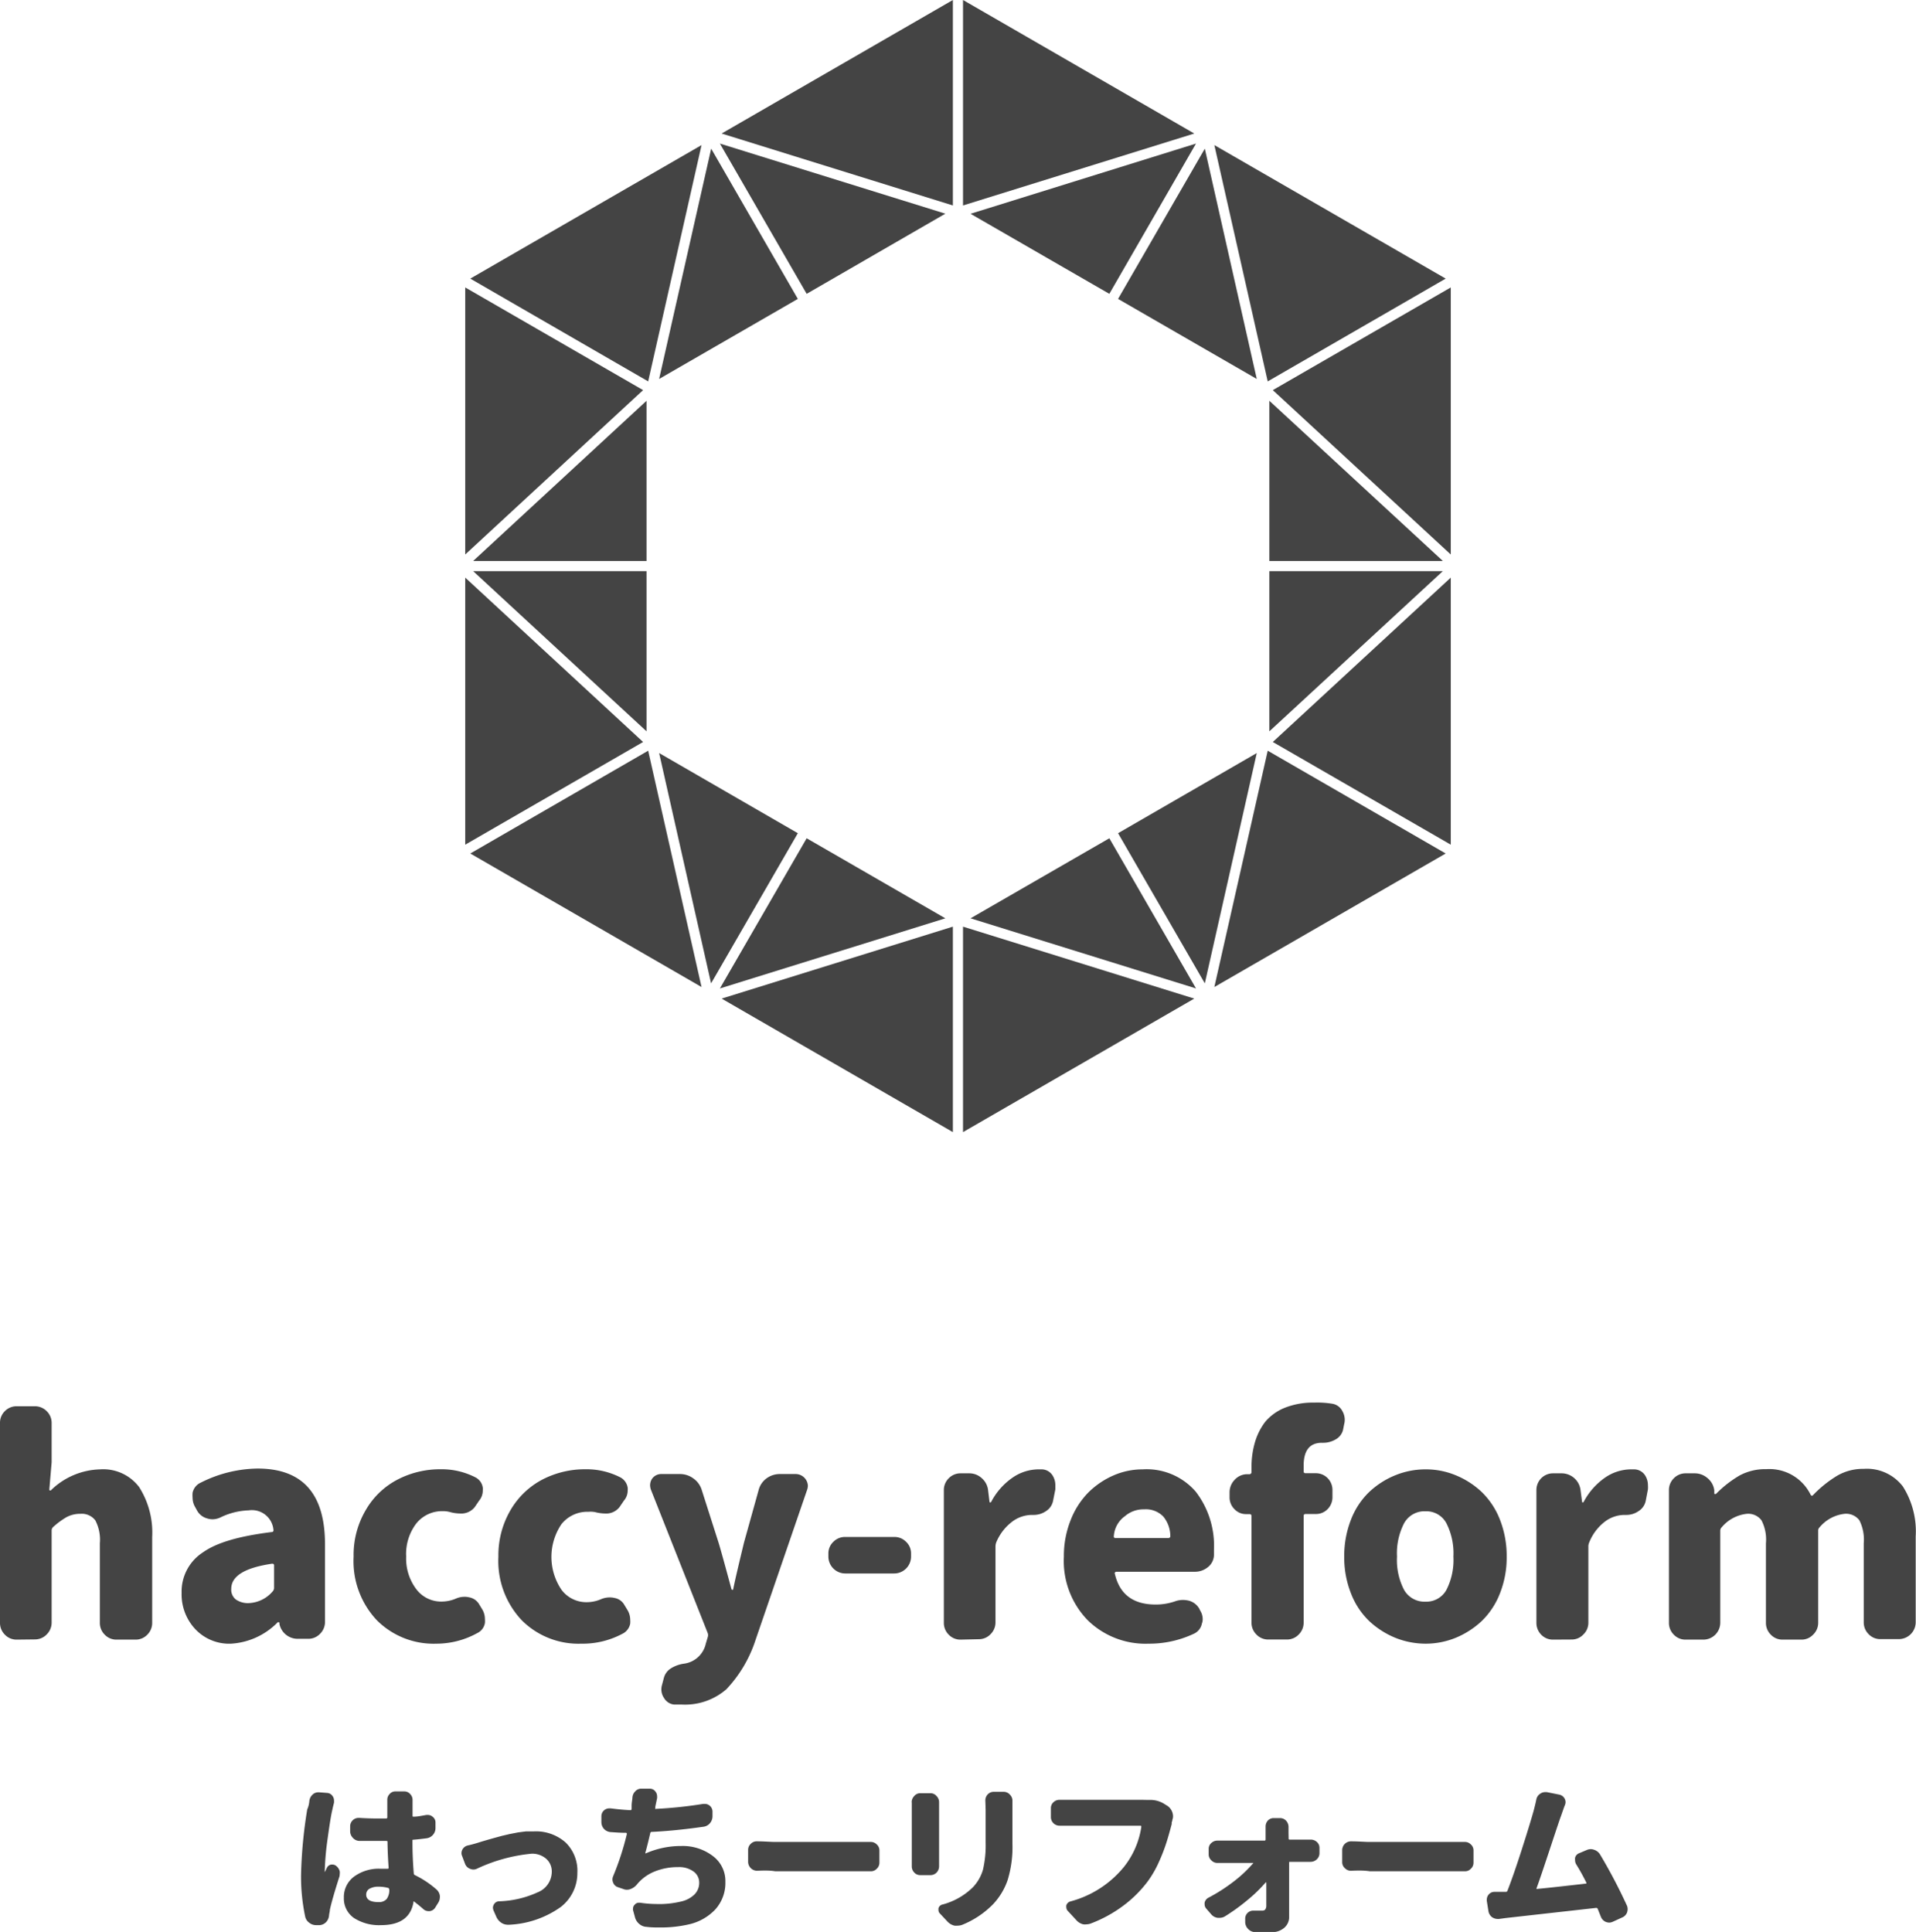 <svg xmlns="http://www.w3.org/2000/svg" viewBox="0 0 188.83 190.41"><defs><style>.cls-1{fill:#444;}</style></defs><g id="Layer_2" data-name="Layer 2"><g id="Layer_1-2" data-name="Layer 1"><path class="cls-1" d="M30.49,177.48a1,1,0,0,1,.32-.61.8.8,0,0,1,.57-.22h.08l.78.06a.69.69,0,0,1,.55.33.73.73,0,0,1,.13.43,1.68,1.68,0,0,1,0,.2c-.06.23-.12.47-.17.72-.12.49-.27,1.43-.46,2.82a27.15,27.15,0,0,0-.28,3.07,1.44,1.44,0,0,0,0,.24l0,0s0,0,0,0l.21-.44a.58.58,0,0,1,.42-.31l.13,0a.57.57,0,0,1,.36.13,1,1,0,0,1,.35.52,1.06,1.06,0,0,1,0,.31.87.87,0,0,1-.06.32c-.44,1.38-.75,2.44-.91,3.18,0,.16-.06.34-.08.54a1.09,1.09,0,0,1-.28.66,1,1,0,0,1-.63.31h-.3l-.08,0a1.05,1.05,0,0,1-.64-.22,1,1,0,0,1-.42-.61,19,19,0,0,1-.41-4.11,45.69,45.69,0,0,1,.61-6.47C30.43,178,30.47,177.69,30.49,177.48ZM43,186.21a1,1,0,0,1,.35.63.81.81,0,0,1,0,.16,1,1,0,0,1-.18.56l-.29.47a.74.74,0,0,1-.54.33l-.11,0a.76.76,0,0,1-.51-.2c-.31-.28-.62-.52-.9-.74a.06.06,0,0,0-.07,0,.05.05,0,0,0,0,.06c-.26,1.5-1.32,2.26-3.2,2.26a4.58,4.58,0,0,1-2.66-.7,2.34,2.34,0,0,1-1-2,2.51,2.51,0,0,1,1-2.08,4.13,4.13,0,0,1,2.62-.78l.68,0c.07,0,.11,0,.11-.11-.07-1-.1-1.79-.11-2.52,0-.07,0-.11-.12-.11l-.76,0c-.63,0-1.26,0-1.89,0a.88.88,0,0,1-.64-.3.94.94,0,0,1-.27-.67V180a.83.83,0,0,1,.83-.83h.07q.93.06,1.89.06h.75q.12,0,.12-.12c0-.16,0-.36,0-.6s0-.42,0-.56,0-.24,0-.31v-.25a.77.77,0,0,1,.21-.55.73.73,0,0,1,.59-.28h.87a.75.75,0,0,1,.6.28.79.79,0,0,1,.22.56v.2c0,.26,0,.71,0,1.34,0,.08,0,.12.11.11.41,0,.83-.1,1.26-.17h.14a.71.71,0,0,1,.47.18.69.69,0,0,1,.28.57v.54a1,1,0,0,1-.25.67,1,1,0,0,1-.64.34c-.45.06-.88.11-1.28.14-.08,0-.11,0-.1.12,0,.54,0,1.61.13,3.21a.2.2,0,0,0,.13.17A9.37,9.37,0,0,1,43,186.21Zm-4.65,0a.13.13,0,0,0-.1-.14,3.73,3.73,0,0,0-.94-.12,1.75,1.75,0,0,0-.89.2.65.65,0,0,0-.33.58c0,.49.41.74,1.22.74a1,1,0,0,0,.8-.31A1.52,1.52,0,0,0,38.37,186.26Z"/><path class="cls-1" d="M47,184.18a.81.81,0,0,1-.34.08.93.93,0,0,1-.35-.08.83.83,0,0,1-.48-.49l-.29-.77a.66.66,0,0,1-.06-.27.77.77,0,0,1,.09-.36.81.81,0,0,1,.52-.4c.36-.08.65-.16.88-.23l.45-.14.61-.18.67-.19.77-.21.77-.18.83-.16.77-.1c.28,0,.54,0,.77,0a4.42,4.42,0,0,1,3.13,1.09,3.89,3.89,0,0,1,1.16,3,4.21,4.21,0,0,1-1.66,3.38,9.5,9.5,0,0,1-5.06,1.73l-.12,0a1.16,1.16,0,0,1-.63-.18,1.39,1.39,0,0,1-.51-.59l-.29-.66a.85.85,0,0,1-.05-.26.7.7,0,0,1,.1-.32.6.6,0,0,1,.5-.3,9.76,9.76,0,0,0,3.82-.89,2.19,2.19,0,0,0,1.38-2,1.66,1.66,0,0,0-.55-1.3,2.09,2.09,0,0,0-1.46-.5A16.23,16.23,0,0,0,47,184.18Z"/><path class="cls-1" d="M69.31,177.79l.15,0a.76.76,0,0,1,.76.76V179a1.07,1.07,0,0,1-.24.68,1,1,0,0,1-.63.36c-1.89.27-3.6.44-5.12.51a.13.13,0,0,0-.14.11c-.17.72-.33,1.38-.49,1.95,0,0,0,0,0,.05a0,0,0,0,0,.06,0,8.61,8.61,0,0,1,3.48-.72,4.89,4.89,0,0,1,3.13,1,3.07,3.07,0,0,1,1.22,2.53,3.91,3.91,0,0,1-1,2.73,5.12,5.12,0,0,1-2.67,1.48,12.24,12.24,0,0,1-2.78.29c-.42,0-.86,0-1.31-.06a1.15,1.15,0,0,1-.73-.29,1.26,1.26,0,0,1-.42-.66l-.19-.7a.41.41,0,0,1,0-.16.5.5,0,0,1,.16-.37.53.53,0,0,1,.43-.2h.09a11.45,11.45,0,0,0,1.72.13h.46a9.21,9.21,0,0,0,1.88-.25,2.74,2.74,0,0,0,1.3-.68,1.62,1.62,0,0,0,.48-1.19,1.34,1.34,0,0,0-.55-1.08,2.41,2.41,0,0,0-1.52-.44,6.1,6.1,0,0,0-2.34.44,4.35,4.35,0,0,0-1.72,1.26,1.47,1.47,0,0,1-.63.46,1,1,0,0,1-.37.07.91.91,0,0,1-.35-.07l-.53-.18a.73.73,0,0,1-.47-.45.77.77,0,0,1-.07-.32.88.88,0,0,1,.08-.34,27.15,27.15,0,0,0,1.34-4.13q0-.12-.09-.12c-.66,0-1.16-.05-1.51-.07a1,1,0,0,1-.65-.31,1,1,0,0,1-.26-.67V179a.76.76,0,0,1,.28-.59.79.79,0,0,1,.51-.18h.12q1.07.14,1.95.18.11,0,.12-.12c0-.05,0-.15,0-.31,0-.32.07-.6.08-.81a.93.93,0,0,1,.29-.63.77.77,0,0,1,.58-.25h0l.85,0a.68.68,0,0,1,.55.29.75.75,0,0,1,.16.45,1.37,1.37,0,0,1,0,.19l-.09.43-.09.43,0,.12a.08.08,0,0,0,0,.08.07.07,0,0,0,.08,0A42.16,42.16,0,0,0,69.31,177.79Z"/><path class="cls-1" d="M74.59,184.38h0a.89.89,0,0,1-.86-.86v-1.2a.8.8,0,0,1,.28-.61.78.78,0,0,1,.58-.23h0c.74,0,1.35.06,1.81.06h8.36c.29,0,.63,0,1,0h.06a.81.81,0,0,1,.57.23.78.78,0,0,1,.28.6v1.2a.81.81,0,0,1-.28.63.77.77,0,0,1-.57.23h-.06c-.43,0-.77,0-1,0H76.4C75.87,184.34,75.26,184.35,74.59,184.38Z"/><path class="cls-1" d="M89.85,177.62a.86.86,0,0,1,.25-.6.75.75,0,0,1,.6-.28h1a.75.75,0,0,1,.6.28.82.82,0,0,1,.25.6v6.32a.88.88,0,0,1-.23.6.84.84,0,0,1-.62.27h-1a.79.79,0,0,1-.61-.27.86.86,0,0,1-.23-.59v0c0-.24,0-.43,0-.59v-5.7Zm7.26-.17a.87.87,0,0,1,.21-.57.81.81,0,0,1,.6-.28h1a.8.8,0,0,1,.61.28.82.82,0,0,1,.25.6s0,0,0,0v4.23a11.13,11.13,0,0,1-.48,3.61,6.58,6.58,0,0,1-1.45,2.38,8.92,8.92,0,0,1-3,2,1.27,1.27,0,0,1-.47.09,1.63,1.63,0,0,1-.31,0,1.35,1.35,0,0,1-.69-.4l-.75-.8a.47.47,0,0,1-.14-.34,1,1,0,0,1,0-.17.52.52,0,0,1,.39-.37,6.73,6.73,0,0,0,3-1.7,4.2,4.2,0,0,0,1-1.75,10.63,10.63,0,0,0,.26-2.65v-3.26Z"/><path class="cls-1" d="M113.07,177.4h.23a2.57,2.57,0,0,1,1.41.37l.37.23a1.28,1.28,0,0,1,.53,1,1,1,0,0,1-.07.37s0,.12-.06.23a1,1,0,0,0,0,.17c-.18.67-.34,1.26-.5,1.76a17.42,17.42,0,0,1-.74,1.93,10.3,10.3,0,0,1-1.15,2,11.84,11.84,0,0,1-2.38,2.36,13.05,13.05,0,0,1-3.16,1.74,1.32,1.32,0,0,1-.47.1,1.25,1.25,0,0,1-.32,0,1.29,1.29,0,0,1-.67-.4l-.87-.94a.54.54,0,0,1-.13-.35.55.55,0,0,1,0-.17.57.57,0,0,1,.38-.39,10.19,10.19,0,0,0,5.3-3.41,8.3,8.3,0,0,0,1.71-3.93c0-.08,0-.13-.09-.13h-6.81l-1.14,0h0a.85.85,0,0,1-.87-.86v-.87a.77.77,0,0,1,.27-.6.84.84,0,0,1,.56-.22h.08c.48,0,.86,0,1.14,0h7Z"/><path class="cls-1" d="M127,181.2c0,.07,0,.11.12.11h1.51l.51,0h.06a.89.89,0,0,1,.57.22.77.77,0,0,1,.27.6v.49a.82.82,0,0,1-.26.63.89.89,0,0,1-.63.25h-2c-.08,0-.11,0-.1.1q0,.36,0,1.29c0,.63,0,1.11,0,1.44s0,.75,0,1.24c0,.68,0,1.12,0,1.34a1.4,1.4,0,0,1-.48,1.09,1.81,1.81,0,0,1-1.26.43l-1.63,0a1,1,0,0,1-.66-.3,1,1,0,0,1-.3-.66l0-.33a.79.79,0,0,1,.77-.83h.08l.83,0a.35.35,0,0,0,.3-.12.65.65,0,0,0,.1-.39c0-.94,0-1.7,0-2.27a.05.05,0,0,0,0,0h-.06a14.54,14.54,0,0,1-1.81,1.75,19.29,19.29,0,0,1-2.2,1.59,1,1,0,0,1-.54.15l-.18,0a1,1,0,0,1-.66-.37l-.46-.53a.64.64,0,0,1-.17-.43.86.86,0,0,1,0-.16.72.72,0,0,1,.37-.49,17,17,0,0,0,2.51-1.61,12.7,12.7,0,0,0,1.93-1.82s0,0,0,0,0,0,0,0H120a.81.81,0,0,1-.6-.24.79.79,0,0,1-.28-.62v-.52a.75.75,0,0,1,.28-.6.85.85,0,0,1,.57-.22h.06l.68,0h3.91a.1.1,0,0,0,.11-.11l0-.66c0-.17,0-.36,0-.55v-.08a.87.87,0,0,1,.2-.55.77.77,0,0,1,.6-.27h.61a.8.8,0,0,1,.62.27.91.91,0,0,1,.23.61l0,.57Z"/><path class="cls-1" d="M133.14,184.38h0a.8.8,0,0,1-.58-.24.79.79,0,0,1-.28-.62v-1.2a.87.87,0,0,1,.86-.84h0c.75,0,1.35.06,1.81.06h8.36c.29,0,.63,0,1,0h.07a.8.8,0,0,1,.56.23.78.78,0,0,1,.28.6v1.2a.81.81,0,0,1-.28.63.76.76,0,0,1-.56.23h-.07c-.43,0-.77,0-1,0H135C134.42,184.34,133.82,184.35,133.14,184.38Z"/><path class="cls-1" d="M160.33,187.79a.85.85,0,0,1,.08.37,1,1,0,0,1-.06.34.87.87,0,0,1-.49.49l-.92.42a.88.88,0,0,1-.34.08,1,1,0,0,1-.34-.07.89.89,0,0,1-.48-.49l-.32-.8a.16.16,0,0,0-.15-.09l-8.92,1-.66.09h-.14a1,1,0,0,1-.55-.18.93.93,0,0,1-.35-.6l-.16-1a.49.49,0,0,1,0-.12.77.77,0,0,1,.18-.5.73.73,0,0,1,.58-.27l1,0h.13a.16.16,0,0,0,.15-.12c.42-1.08.88-2.41,1.39-4s.91-2.88,1.19-3.88c.1-.39.19-.75.26-1.09a.85.85,0,0,1,.37-.57.83.83,0,0,1,.48-.17l.18,0,1.25.25a.77.77,0,0,1,.51.39.73.73,0,0,1,.09.35.74.74,0,0,1-.06.28c-.12.3-.24.67-.39,1.09-.09.23-.44,1.28-1.05,3.12s-1.06,3.19-1.36,4a.14.14,0,0,0,0,.06.07.07,0,0,0,.06,0c1.18-.11,2.78-.29,4.78-.52q.12,0,.06-.12a20.22,20.22,0,0,0-1-1.8.82.82,0,0,1-.1-.4,1,1,0,0,1,0-.23.66.66,0,0,1,.43-.46l.71-.3a1,1,0,0,1,.41-.09,1,1,0,0,1,.32.06,1.09,1.09,0,0,1,.59.46A53.19,53.19,0,0,1,160.33,187.79Z"/><path class="cls-1" d="M1.66,161.6a1.57,1.57,0,0,1-1.18-.49A1.62,1.62,0,0,1,0,159.94V140.26a1.6,1.6,0,0,1,.48-1.18,1.6,1.6,0,0,1,1.18-.48H3.43a1.62,1.62,0,0,1,1.17.48,1.61,1.61,0,0,1,.49,1.18v3.86l-.23,2.69a.1.1,0,0,0,.06.09s.07,0,.08,0a7.18,7.18,0,0,1,4.87-2.08,4.43,4.43,0,0,1,3.84,1.74A8.36,8.36,0,0,1,15,151.48v8.46a1.62,1.62,0,0,1-.48,1.17,1.57,1.57,0,0,1-1.18.49H11.5a1.57,1.57,0,0,1-1.18-.49,1.62,1.62,0,0,1-.48-1.17V152.1a4.09,4.09,0,0,0-.45-2.26,1.68,1.68,0,0,0-1.46-.64,2.88,2.88,0,0,0-1.34.31,7.68,7.68,0,0,0-1.36,1,.45.45,0,0,0-.14.33v9.08a1.63,1.63,0,0,1-.49,1.17,1.59,1.59,0,0,1-1.17.49Z"/><path class="cls-1" d="M22.77,162a4.58,4.58,0,0,1-3.53-1.44A5,5,0,0,1,17.9,157,4.59,4.59,0,0,1,20,153c1.41-1,3.66-1.61,6.76-2,.15,0,.21-.09.19-.22a2.13,2.13,0,0,0-2.44-1.92,6.84,6.84,0,0,0-2.81.71,1.87,1.87,0,0,1-.76.17,1.79,1.79,0,0,1-.54-.09,1.61,1.61,0,0,1-1-.81l-.23-.42a1.79,1.79,0,0,1-.19-.79,2.94,2.94,0,0,1,0-.51,1.42,1.42,0,0,1,.82-1,12.72,12.72,0,0,1,5.59-1.38q6.65,0,6.64,7.48v7.64a1.63,1.63,0,0,1-.49,1.17,1.59,1.59,0,0,1-1.17.49h-1a1.83,1.83,0,0,1-1.83-1.46l0-.11s0-.06-.08-.06a.12.12,0,0,0-.09,0A7,7,0,0,1,22.77,162Zm1.77-4a3.27,3.27,0,0,0,2.33-1.15.51.51,0,0,0,.14-.37v-2.19a.15.15,0,0,0-.17-.17h-.05c-2.68.4-4,1.22-4,2.48a1.23,1.23,0,0,0,.46,1.05A2.1,2.1,0,0,0,24.54,158Z"/><path class="cls-1" d="M43,162a7.9,7.9,0,0,1-5.86-2.31,8.5,8.5,0,0,1-2.29-6.27,8.69,8.69,0,0,1,1.21-4.61,7.73,7.73,0,0,1,3.15-3,9.08,9.08,0,0,1,4.24-1,7.26,7.26,0,0,1,3.43.81,1.36,1.36,0,0,1,.7,1,1.27,1.27,0,0,1,0,.28,1.54,1.54,0,0,1-.36,1l-.42.62a1.68,1.68,0,0,1-1.44.65,4,4,0,0,1-1-.14,2.43,2.43,0,0,0-.68-.09,3.25,3.25,0,0,0-2.65,1.21,4.94,4.94,0,0,0-1,3.26,5,5,0,0,0,1,3.22,3.06,3.06,0,0,0,2.5,1.22,3.63,3.63,0,0,0,1.44-.31,2.05,2.05,0,0,1,.81-.16,1.73,1.73,0,0,1,.45.05,1.43,1.43,0,0,1,1,.7l.31.51a1.86,1.86,0,0,1,.25.93,2.56,2.56,0,0,1,0,.39,1.35,1.35,0,0,1-.76,1A8.31,8.31,0,0,1,43,162Z"/><path class="cls-1" d="M57.28,162a7.89,7.89,0,0,1-5.86-2.31,8.51,8.51,0,0,1-2.3-6.27,8.78,8.78,0,0,1,1.21-4.61,7.85,7.85,0,0,1,3.15-3,9.12,9.12,0,0,1,4.25-1,7.29,7.29,0,0,1,3.43.81,1.39,1.39,0,0,1,.7,1,1.27,1.27,0,0,1,0,.28,1.5,1.5,0,0,1-.37,1l-.42.62a1.66,1.66,0,0,1-1.43.65,4.13,4.13,0,0,1-1-.14A2.36,2.36,0,0,0,58,149a3.27,3.27,0,0,0-2.66,1.21,5.77,5.77,0,0,0,0,6.48,3.05,3.05,0,0,0,2.5,1.22,3.55,3.55,0,0,0,1.43-.31,2.14,2.14,0,0,1,.82-.16,1.73,1.73,0,0,1,.45.05,1.39,1.39,0,0,1,1,.7l.31.51a1.87,1.87,0,0,1,.26.93,2.56,2.56,0,0,1,0,.39,1.39,1.39,0,0,1-.76,1A8.31,8.31,0,0,1,57.28,162Z"/><path class="cls-1" d="M67.22,168q-.42,0-.78,0a1.31,1.31,0,0,1-1-.65,1.51,1.51,0,0,1-.26-.84,1.54,1.54,0,0,1,.06-.43l.17-.64a1.59,1.59,0,0,1,.7-1,3.26,3.26,0,0,1,1.3-.47A2.54,2.54,0,0,0,69.56,162l.19-.64a.61.61,0,0,0,0-.4l-5.6-14.14a1.42,1.42,0,0,1-.08-.45,1.17,1.17,0,0,1,.19-.62,1.1,1.1,0,0,1,.93-.47H67a2.22,2.22,0,0,1,1.33.43,2.16,2.16,0,0,1,.83,1.14l1.66,5.2c.11.34.54,1.87,1.27,4.58a.09.09,0,0,0,.09.06c.05,0,.08,0,.08-.06.18-.9.54-2.42,1.06-4.58l1.44-5.17a2.08,2.08,0,0,1,.78-1.17,2.2,2.2,0,0,1,1.33-.43h1.54a1.21,1.21,0,0,1,1.21,1.15,1.35,1.35,0,0,1-.08.42l-5.09,14.82a12.82,12.82,0,0,1-2.86,4.82A6.21,6.21,0,0,1,67.22,168Z"/><path class="cls-1" d="M83.3,155.08a1.67,1.67,0,0,1-1.66-1.66v-.28a1.57,1.57,0,0,1,.49-1.18,1.62,1.62,0,0,1,1.17-.48h4.83a1.62,1.62,0,0,1,1.17.48,1.57,1.57,0,0,1,.49,1.18v.28a1.67,1.67,0,0,1-1.66,1.66Z"/><path class="cls-1" d="M94.68,161.6a1.57,1.57,0,0,1-1.18-.49,1.62,1.62,0,0,1-.48-1.17V146.87a1.62,1.62,0,0,1,.48-1.17,1.61,1.61,0,0,1,1.18-.49h.84a1.81,1.81,0,0,1,1.24.48,1.83,1.83,0,0,1,.62,1.18l.14,1.15s0,.06.07.06a.1.1,0,0,0,.1-.06,6.62,6.62,0,0,1,2.11-2.39,4.52,4.52,0,0,1,2.5-.81h.39a1.28,1.28,0,0,1,1.07.64,1.78,1.78,0,0,1,.25.93c0,.13,0,.27,0,.4l-.23,1.15a1.55,1.55,0,0,1-.7,1,2.13,2.13,0,0,1-1.21.37h-.2a3.27,3.27,0,0,0-1.91.66A4.93,4.93,0,0,0,98.19,152a1.22,1.22,0,0,0-.08.43v7.47a1.63,1.63,0,0,1-.49,1.17,1.59,1.59,0,0,1-1.17.49Z"/><path class="cls-1" d="M113.2,162a8.14,8.14,0,0,1-6-2.31,8.38,8.38,0,0,1-2.35-6.27,9.5,9.5,0,0,1,.66-3.58,8,8,0,0,1,1.74-2.73,8.09,8.09,0,0,1,2.48-1.69,7.15,7.15,0,0,1,2.88-.6,6.39,6.39,0,0,1,5.23,2.19,8.74,8.74,0,0,1,1.8,5.74v.53a1.56,1.56,0,0,1-.59,1.17,2,2,0,0,1-1.3.46h-7.73a.21.21,0,0,0-.14.07.16.16,0,0,0,0,.16c.47,2,1.81,3,4,3a5.75,5.75,0,0,0,2-.34,2.38,2.38,0,0,1,.7-.11,2.57,2.57,0,0,1,.62.08,1.69,1.69,0,0,1,1,.79l.08.17a1.6,1.6,0,0,1,.25.84,1.19,1.19,0,0,1-.08.45,1.38,1.38,0,0,1-.79,1A10.3,10.3,0,0,1,113.2,162Zm-3.43-10.55c0,.1.07.14.2.14h5.14c.15,0,.23-.06.23-.19v0a3.06,3.06,0,0,0-.69-1.93,2.4,2.4,0,0,0-1.9-.71,2.78,2.78,0,0,0-1.88.67A2.62,2.62,0,0,0,109.77,151.45Z"/><path class="cls-1" d="M131.3,138.35a1.36,1.36,0,0,1,1,.73,1.72,1.72,0,0,1,.23.85,1.74,1.74,0,0,1-.06.45l-.11.56a1.48,1.48,0,0,1-.73.93,2.42,2.42,0,0,1-1.24.33h-.11q-1.8,0-1.8,2.25V145c0,.14.06.2.19.2h1a1.62,1.62,0,0,1,1.18.49,1.66,1.66,0,0,1,.47,1.17v.7a1.66,1.66,0,0,1-.47,1.17,1.59,1.59,0,0,1-1.18.49h-1c-.13,0-.19.07-.19.2v10.51a1.63,1.63,0,0,1-.49,1.17,1.59,1.59,0,0,1-1.17.49H125a1.59,1.59,0,0,1-1.17-.49,1.63,1.63,0,0,1-.49-1.17V149.43c0-.13-.06-.2-.19-.2h-.31a1.55,1.55,0,0,1-1.18-.49,1.62,1.62,0,0,1-.48-1.17v-.47a1.76,1.76,0,0,1,.48-1.23,1.68,1.68,0,0,1,1.15-.57l.34,0a.21.21,0,0,0,.19-.23v-.45a8.73,8.73,0,0,1,.34-2.47,6.22,6.22,0,0,1,1-2,4.89,4.89,0,0,1,1.94-1.4,7.5,7.5,0,0,1,2.89-.51A9.33,9.33,0,0,1,131.3,138.35Z"/><path class="cls-1" d="M140.49,162a8.05,8.05,0,0,1-3-.59,8.41,8.41,0,0,1-2.57-1.66,7.53,7.53,0,0,1-1.78-2.72,9.58,9.58,0,0,1-.66-3.61,9.76,9.76,0,0,1,.66-3.63,7.53,7.53,0,0,1,1.78-2.72,8.22,8.22,0,0,1,2.57-1.66,7.86,7.86,0,0,1,3-.59,7.65,7.65,0,0,1,3,.59,8.29,8.29,0,0,1,2.56,1.66,7.66,7.66,0,0,1,1.78,2.72,9.76,9.76,0,0,1,.66,3.63,9.58,9.58,0,0,1-.66,3.61,7.66,7.66,0,0,1-1.78,2.72,8.48,8.48,0,0,1-2.56,1.66A7.84,7.84,0,0,1,140.49,162Zm0-4.14a2.26,2.26,0,0,0,2.06-1.16,6.48,6.48,0,0,0,.69-3.28,6.57,6.57,0,0,0-.69-3.29,2.24,2.24,0,0,0-2.06-1.18,2.29,2.29,0,0,0-2.11,1.18,6.46,6.46,0,0,0-.7,3.29,6.37,6.37,0,0,0,.7,3.28A2.31,2.31,0,0,0,140.49,157.86Z"/><path class="cls-1" d="M153.08,161.6a1.59,1.59,0,0,1-1.19-.49,1.66,1.66,0,0,1-.47-1.17V146.87a1.66,1.66,0,0,1,.47-1.17,1.63,1.63,0,0,1,1.19-.49h.84a1.88,1.88,0,0,1,1.85,1.66l.15,1.15s0,.06.07.06a.1.1,0,0,0,.09-.06,6.71,6.71,0,0,1,2.11-2.39,4.54,4.54,0,0,1,2.5-.81h.4a1.29,1.29,0,0,1,1.07.64,1.78,1.78,0,0,1,.25.93,2.69,2.69,0,0,1,0,.4l-.22,1.15a1.57,1.57,0,0,1-.71,1,2.11,2.11,0,0,1-1.21.37h-.19a3.23,3.23,0,0,0-1.91.66,4.85,4.85,0,0,0-1.55,2.06,1,1,0,0,0-.08.43v7.47a1.6,1.6,0,0,1-.5,1.17,1.56,1.56,0,0,1-1.16.49Z"/><path class="cls-1" d="M166.14,161.6a1.57,1.57,0,0,1-1.18-.49,1.62,1.62,0,0,1-.48-1.17V146.87a1.62,1.62,0,0,1,.48-1.17,1.61,1.61,0,0,1,1.18-.49H167a1.91,1.91,0,0,1,1.28.47,1.86,1.86,0,0,1,.67,1.19l0,.37s0,0,.07,0a.13.13,0,0,0,.1,0,11.1,11.1,0,0,1,2.31-1.81,5.32,5.32,0,0,1,2.64-.63,4.52,4.52,0,0,1,4.38,2.53c.08.11.16.12.26,0a11.63,11.63,0,0,1,2.36-1.89,5.07,5.07,0,0,1,2.61-.67,4.46,4.46,0,0,1,3.86,1.74,8.28,8.28,0,0,1,1.26,4.92v8.46a1.67,1.67,0,0,1-1.66,1.66h-1.8a1.57,1.57,0,0,1-1.18-.49,1.62,1.62,0,0,1-.48-1.17V152.1a4.22,4.22,0,0,0-.43-2.26,1.64,1.64,0,0,0-1.45-.64,3.74,3.74,0,0,0-2.47,1.33.42.42,0,0,0-.14.33v9.08a1.6,1.6,0,0,1-.5,1.17,1.56,1.56,0,0,1-1.16.49h-1.83a1.57,1.57,0,0,1-1.18-.49,1.62,1.62,0,0,1-.48-1.17V152.1a4.11,4.11,0,0,0-.44-2.26,1.63,1.63,0,0,0-1.44-.64,3.76,3.76,0,0,0-2.48,1.33.45.45,0,0,0-.14.33v9.08a1.67,1.67,0,0,1-1.66,1.66Z"/><polygon class="cls-1" points="46.35 27.46 63.88 37.59 69.14 14.3 46.35 27.46"/><polygon class="cls-1" points="70.09 14.65 64.96 37.35 78.63 29.46 70.09 14.65"/><polygon class="cls-1" points="70.95 14.15 79.5 28.96 93.17 21.06 70.95 14.15"/><polygon class="cls-1" points="71.12 13.16 93.91 20.25 93.91 0 71.12 13.16"/><polygon class="cls-1" points="94.91 0 94.91 20.25 117.7 13.16 94.91 0"/><polygon class="cls-1" points="95.65 21.07 109.33 28.96 117.87 14.15 95.65 21.07"/><polygon class="cls-1" points="110.19 29.46 123.86 37.35 118.74 14.65 110.19 29.46"/><polygon class="cls-1" points="119.68 14.3 124.94 37.59 142.48 27.46 119.68 14.3"/><polygon class="cls-1" points="125.44 38.45 142.98 54.65 142.98 28.33 125.44 38.45"/><polygon class="cls-1" points="125.1 55.29 142.2 55.29 125.1 39.5 125.1 55.29"/><polygon class="cls-1" points="125.1 56.29 125.1 72.08 142.2 56.29 125.1 56.29"/><polygon class="cls-1" points="125.44 73.13 142.98 83.25 142.98 56.93 125.44 73.13"/><polygon class="cls-1" points="124.94 73.99 119.68 97.28 142.48 84.12 124.94 73.99"/><polygon class="cls-1" points="110.19 82.12 118.74 96.92 123.86 74.22 110.19 82.12"/><polygon class="cls-1" points="95.65 90.51 117.87 97.42 109.33 82.62 95.65 90.51"/><polygon class="cls-1" points="94.91 91.33 94.91 111.58 117.7 98.42 94.91 91.33"/><polygon class="cls-1" points="71.12 98.42 93.91 111.58 93.91 91.33 71.12 98.42"/><polygon class="cls-1" points="79.5 82.62 70.95 97.42 93.17 90.51 79.5 82.62"/><polygon class="cls-1" points="64.96 74.22 70.08 96.92 78.63 82.12 64.96 74.22"/><polygon class="cls-1" points="46.35 84.12 69.14 97.28 63.88 73.99 46.35 84.12"/><polygon class="cls-1" points="45.85 56.93 45.85 83.25 63.38 73.13 45.85 56.93"/><polygon class="cls-1" points="46.63 56.29 63.72 72.08 63.72 56.29 46.63 56.29"/><polygon class="cls-1" points="46.63 55.29 63.72 55.29 63.72 39.5 46.63 55.29"/><polygon class="cls-1" points="45.85 28.33 45.85 54.65 63.38 38.45 45.85 28.33"/></g></g></svg>